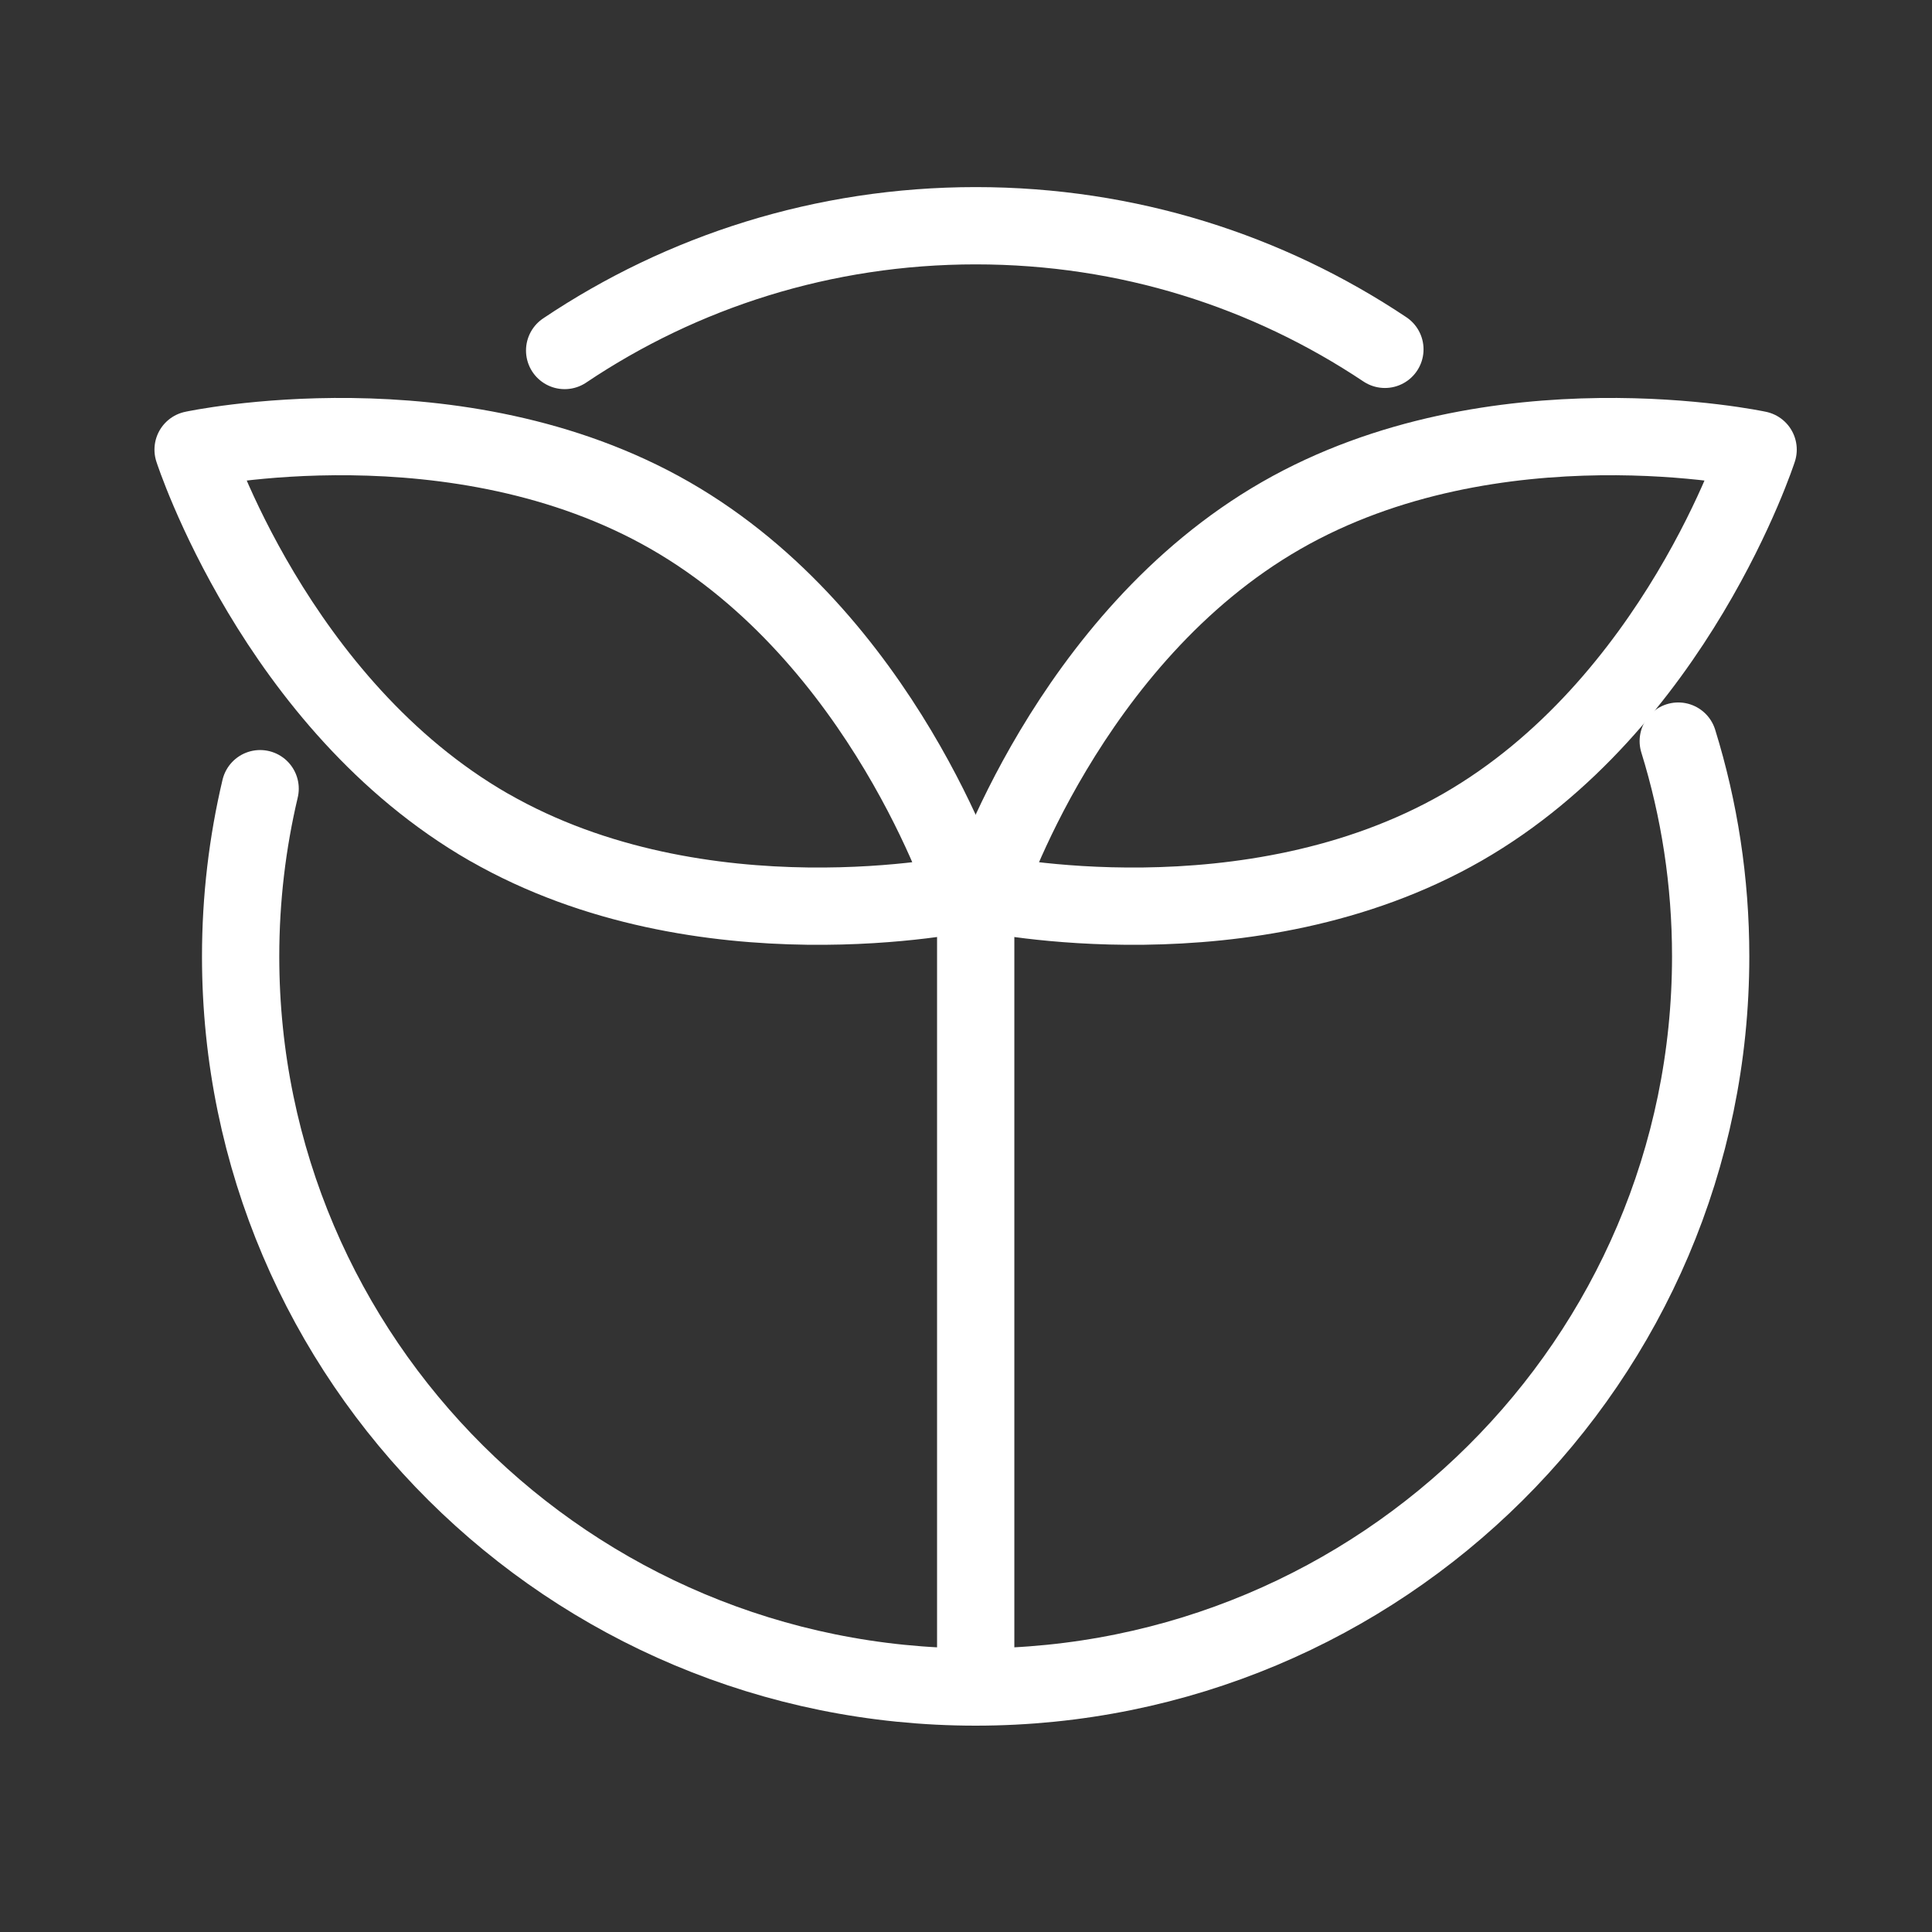 <svg width="100" height="100" viewBox="0 0 100 100" fill="none" xmlns="http://www.w3.org/2000/svg">
<rect x="0" y="0" width="100" height="100" fill="#333333" stroke="none"/>
<path d="M75.689 42.819C64.642 49.156 51.004 46.229 51.004 46.229C51.004 46.229 55.273 33.024 66.316 26.683C77.362 20.345 91 23.273 91 23.273C91 23.273 86.731 36.477 75.689 42.819Z" stroke="white" stroke-width="4" stroke-miterlimit="10" stroke-linecap="round" stroke-linejoin="round"/>
<path d="M25.311 42.819C36.357 49.156 49.995 46.229 49.995 46.229C49.995 46.229 45.726 33.024 34.684 26.683C23.637 20.345 9.995 23.273 9.995 23.273C9.995 23.273 14.264 36.477 25.306 42.819H25.311Z" stroke="white" stroke-width="4" stroke-miterlimit="10" stroke-linecap="round" stroke-linejoin="round"/>
<path d="M50.502 47.656V86.749" stroke="white" stroke-width="4" stroke-miterlimit="10" stroke-linecap="round" stroke-linejoin="round"/>
<path d="M29.226 18.142C35.3 14.064 42.619 11.684 50.502 11.684C58.385 11.684 65.63 14.042 71.682 18.082" stroke="white" stroke-width="4" stroke-miterlimit="10" stroke-linecap="round" stroke-linejoin="round"/>
<path d="M86.866 38.359C87.958 41.882 88.544 45.622 88.544 49.501C88.544 70.385 71.511 87.32 50.497 87.32C29.484 87.32 12.455 70.389 12.455 49.505C12.455 46.517 12.805 43.611 13.464 40.822" stroke="white" stroke-width="4" stroke-miterlimit="10" stroke-linecap="round" stroke-linejoin="round"/>
</svg>
